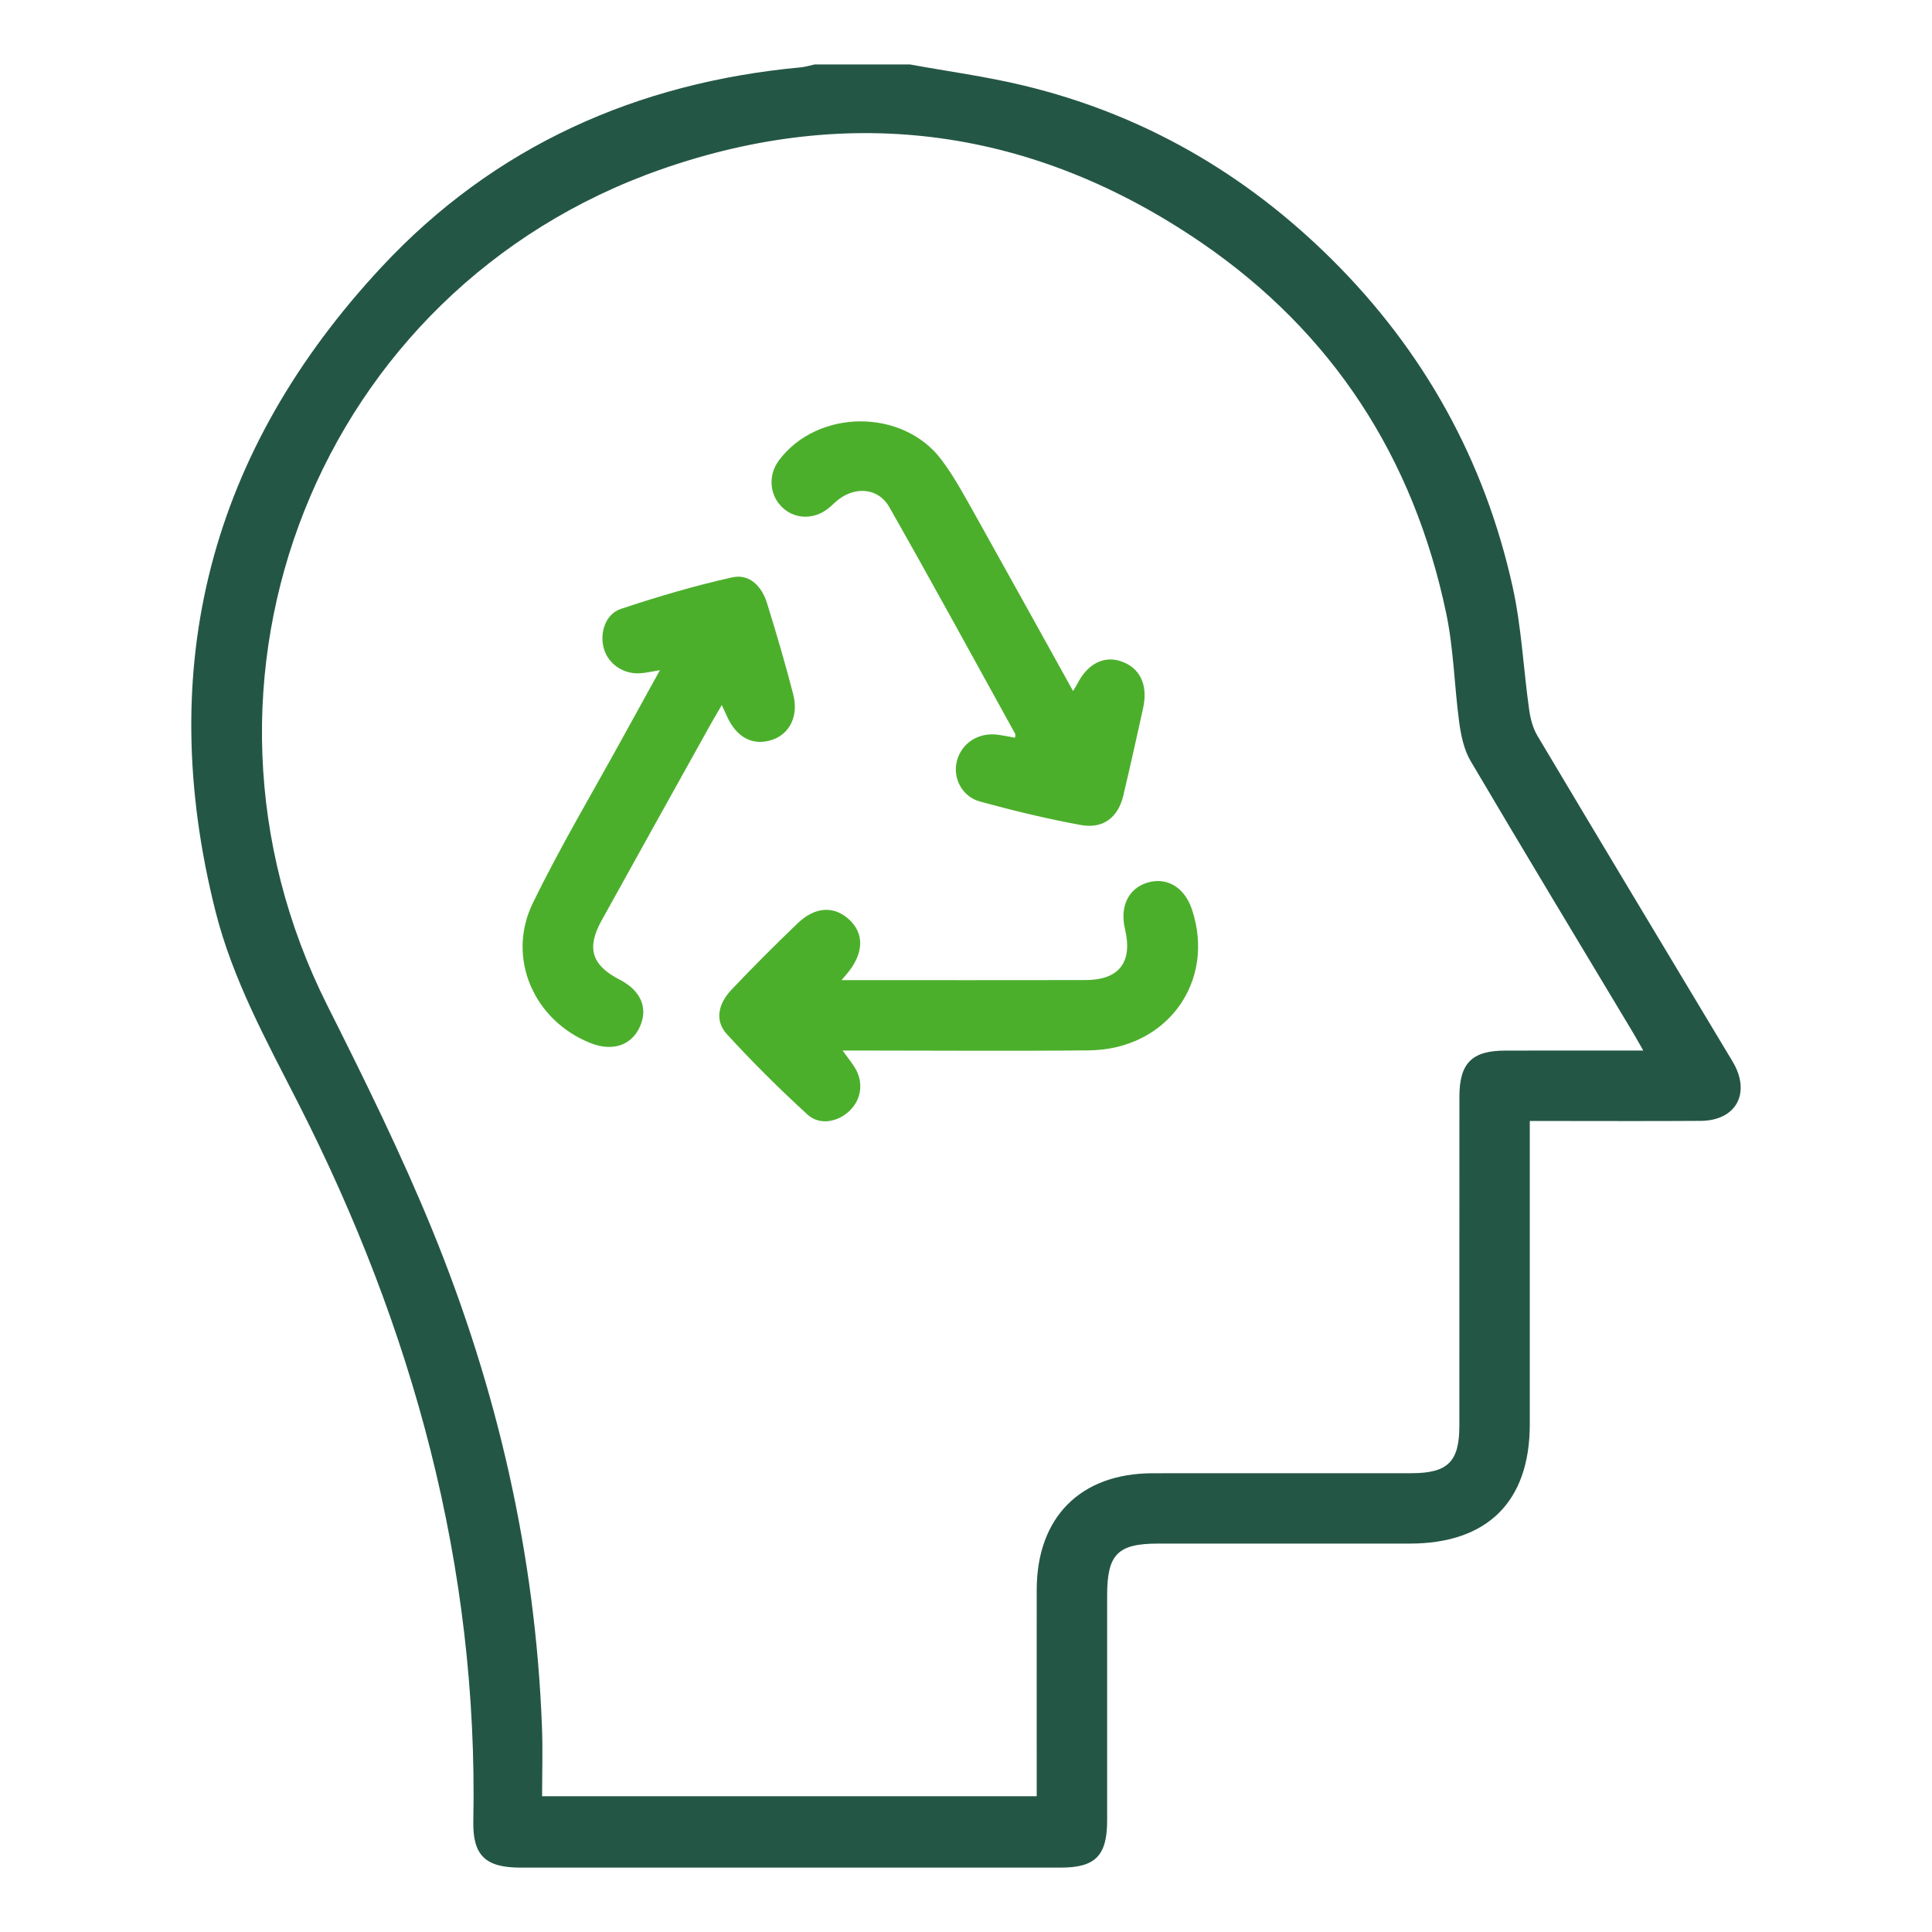 <?xml version="1.0" encoding="utf-8"?>
<!-- Generator: Adobe Illustrator 16.0.0, SVG Export Plug-In . SVG Version: 6.00 Build 0)  -->
<!DOCTYPE svg PUBLIC "-//W3C//DTD SVG 1.1//EN" "http://www.w3.org/Graphics/SVG/1.1/DTD/svg11.dtd">
<svg version="1.1" id="Layer_1" xmlns="http://www.w3.org/2000/svg" xmlns:xlink="http://www.w3.org/1999/xlink" x="0px" y="0px"
	 width="75px" height="75.003px" viewBox="0 0 75 75.003" enable-background="new 0 0 75 75.003" xml:space="preserve">
<g>
	<path fill-rule="evenodd" clip-rule="evenodd" fill="#245646" d="M35.316,2.501c1.471,0.268,2.96,0.468,4.413,0.817
		c4.627,1.111,8.609,3.412,11.977,6.757c3.577,3.555,5.938,7.813,7.021,12.738c0.339,1.548,0.412,3.154,0.633,4.729
		c0.049,0.347,0.142,0.716,0.318,1.013c2.457,4.127,4.933,8.243,7.405,12.361c0.069,0.118,0.144,0.232,0.211,0.352
		c0.671,1.189,0.088,2.235-1.271,2.244c-1.938,0.014-3.874,0.004-5.812,0.004c-0.246,0-0.494,0-0.825,0c0,0.293,0,0.534,0,0.776
		c0,3.669,0,7.337,0,11.006c-0.002,2.995-1.646,4.623-4.663,4.624c-3.26,0.001-6.518,0-9.775,0
		c-1.561,0.001-1.969,0.418-1.969,2.006c0,2.916,0.002,5.832,0,8.749c-0.002,1.358-0.457,1.823-1.795,1.823
		c-6.996,0.001-13.99,0.001-20.986,0c-1.349,0-1.851-0.47-1.824-1.8c0.196-9.902-2.343-19.134-6.808-27.896
		c-1.229-2.411-2.537-4.788-3.204-7.44c-2.392-9.509-0.188-17.877,6.456-25.005c4.369-4.687,9.904-7.155,16.278-7.746
		c0.178-0.017,0.352-0.074,0.527-0.111C32.855,2.501,34.085,2.501,35.316,2.501z M63.792,40.782
		c-0.186-0.324-0.304-0.54-0.432-0.752c-2.095-3.492-4.202-6.98-6.272-10.489c-0.252-0.429-0.368-0.968-0.438-1.47
		c-0.193-1.419-0.216-2.87-0.509-4.265c-1.266-6.038-4.41-10.901-9.503-14.386c-6.484-4.434-13.582-5.429-20.96-2.85
		C12.348,11.228,6.37,26.43,12.707,39.033c1.438,2.863,2.861,5.746,4.073,8.71c2.524,6.175,4.007,12.608,4.259,19.297
		c0.035,0.899,0.005,1.802,0.005,2.689c6.492,0,12.817,0,19.201,0c0-0.281,0-0.526,0-0.773c0-2.415-0.003-4.83,0-7.244
		c0.006-2.816,1.701-4.519,4.507-4.521c3.349-0.004,6.697,0,10.046-0.002c1.403-0.001,1.853-0.444,1.854-1.833
		c0.002-4.261-0.001-8.521,0.002-12.781c0-1.301,0.483-1.787,1.769-1.791C60.174,40.779,61.926,40.782,63.792,40.782z"/>
	<path fill-rule="evenodd" clip-rule="evenodd" fill="#4CAF2C" d="M32.669,38.048c0.288,0,0.438,0,0.589,0
		c2.96,0,5.92,0.004,8.881-0.002c1.309-0.001,1.839-0.698,1.533-1.982c-0.21-0.877,0.138-1.588,0.886-1.805
		c0.755-0.218,1.429,0.195,1.714,1.048c0.933,2.801-0.971,5.434-3.993,5.468c-2.914,0.032-5.83,0.007-8.744,0.007
		c-0.244,0-0.486,0-0.826,0c0.199,0.277,0.354,0.464,0.478,0.667c0.347,0.569,0.256,1.239-0.217,1.682
		c-0.459,0.431-1.154,0.564-1.622,0.137c-1.089-0.994-2.14-2.039-3.136-3.128c-0.462-0.508-0.35-1.158,0.19-1.726
		c0.829-0.876,1.686-1.728,2.555-2.565c0.682-0.659,1.423-0.695,2.01-0.15c0.573,0.532,0.568,1.264-0.016,2.013
		C32.896,37.784,32.835,37.85,32.669,38.048z"/>
	<path fill-rule="evenodd" clip-rule="evenodd" fill="#4CAF2C" d="M41.656,26.825c0.073-0.121,0.12-0.192,0.16-0.269
		c0.396-0.78,1.02-1.108,1.687-0.89c0.745,0.244,1.072,0.913,0.873,1.821c-0.248,1.132-0.501,2.263-0.768,3.392
		c-0.2,0.849-0.778,1.308-1.651,1.148c-1.316-0.241-2.621-0.557-3.913-0.911c-0.703-0.192-1.06-0.913-0.902-1.555
		c0.174-0.715,0.847-1.149,1.616-1.037c0.215,0.031,0.427,0.075,0.646,0.114c0.007-0.099,0.019-0.126,0.009-0.144
		c-1.625-2.943-3.234-5.895-4.896-8.818c-0.416-0.731-1.297-0.8-1.965-0.286c-0.143,0.111-0.269,0.246-0.413,0.358
		c-0.57,0.443-1.314,0.409-1.796-0.076c-0.483-0.487-0.525-1.242-0.1-1.807c1.497-1.992,4.799-2.021,6.304-0.018
		c0.516,0.687,0.924,1.458,1.347,2.209C39.149,22.297,40.39,24.545,41.656,26.825z"/>
	<path fill-rule="evenodd" clip-rule="evenodd" fill="#4CAF2C" d="M25.618,26.016c-0.309,0.051-0.527,0.102-0.75,0.119
		c-0.648,0.053-1.244-0.347-1.421-0.938c-0.182-0.611,0.048-1.357,0.654-1.559c1.419-0.473,2.861-0.899,4.32-1.224
		c0.679-0.152,1.156,0.354,1.355,1.001c0.363,1.173,0.712,2.351,1.017,3.54c0.221,0.855-0.152,1.559-0.85,1.776
		c-0.754,0.233-1.391-0.128-1.755-0.997c-0.043-0.102-0.094-0.2-0.169-0.362c-0.164,0.283-0.301,0.51-0.43,0.74
		c-1.416,2.545-2.834,5.088-4.243,7.636c-0.585,1.059-0.371,1.728,0.705,2.279c0.83,0.426,1.119,1.103,0.786,1.837
		c-0.327,0.722-1.062,0.965-1.908,0.63c-2.201-0.868-3.283-3.306-2.244-5.439c1.075-2.206,2.337-4.32,3.518-6.474
		C24.66,27.749,25.119,26.918,25.618,26.016z"/>
</g>
</svg>
